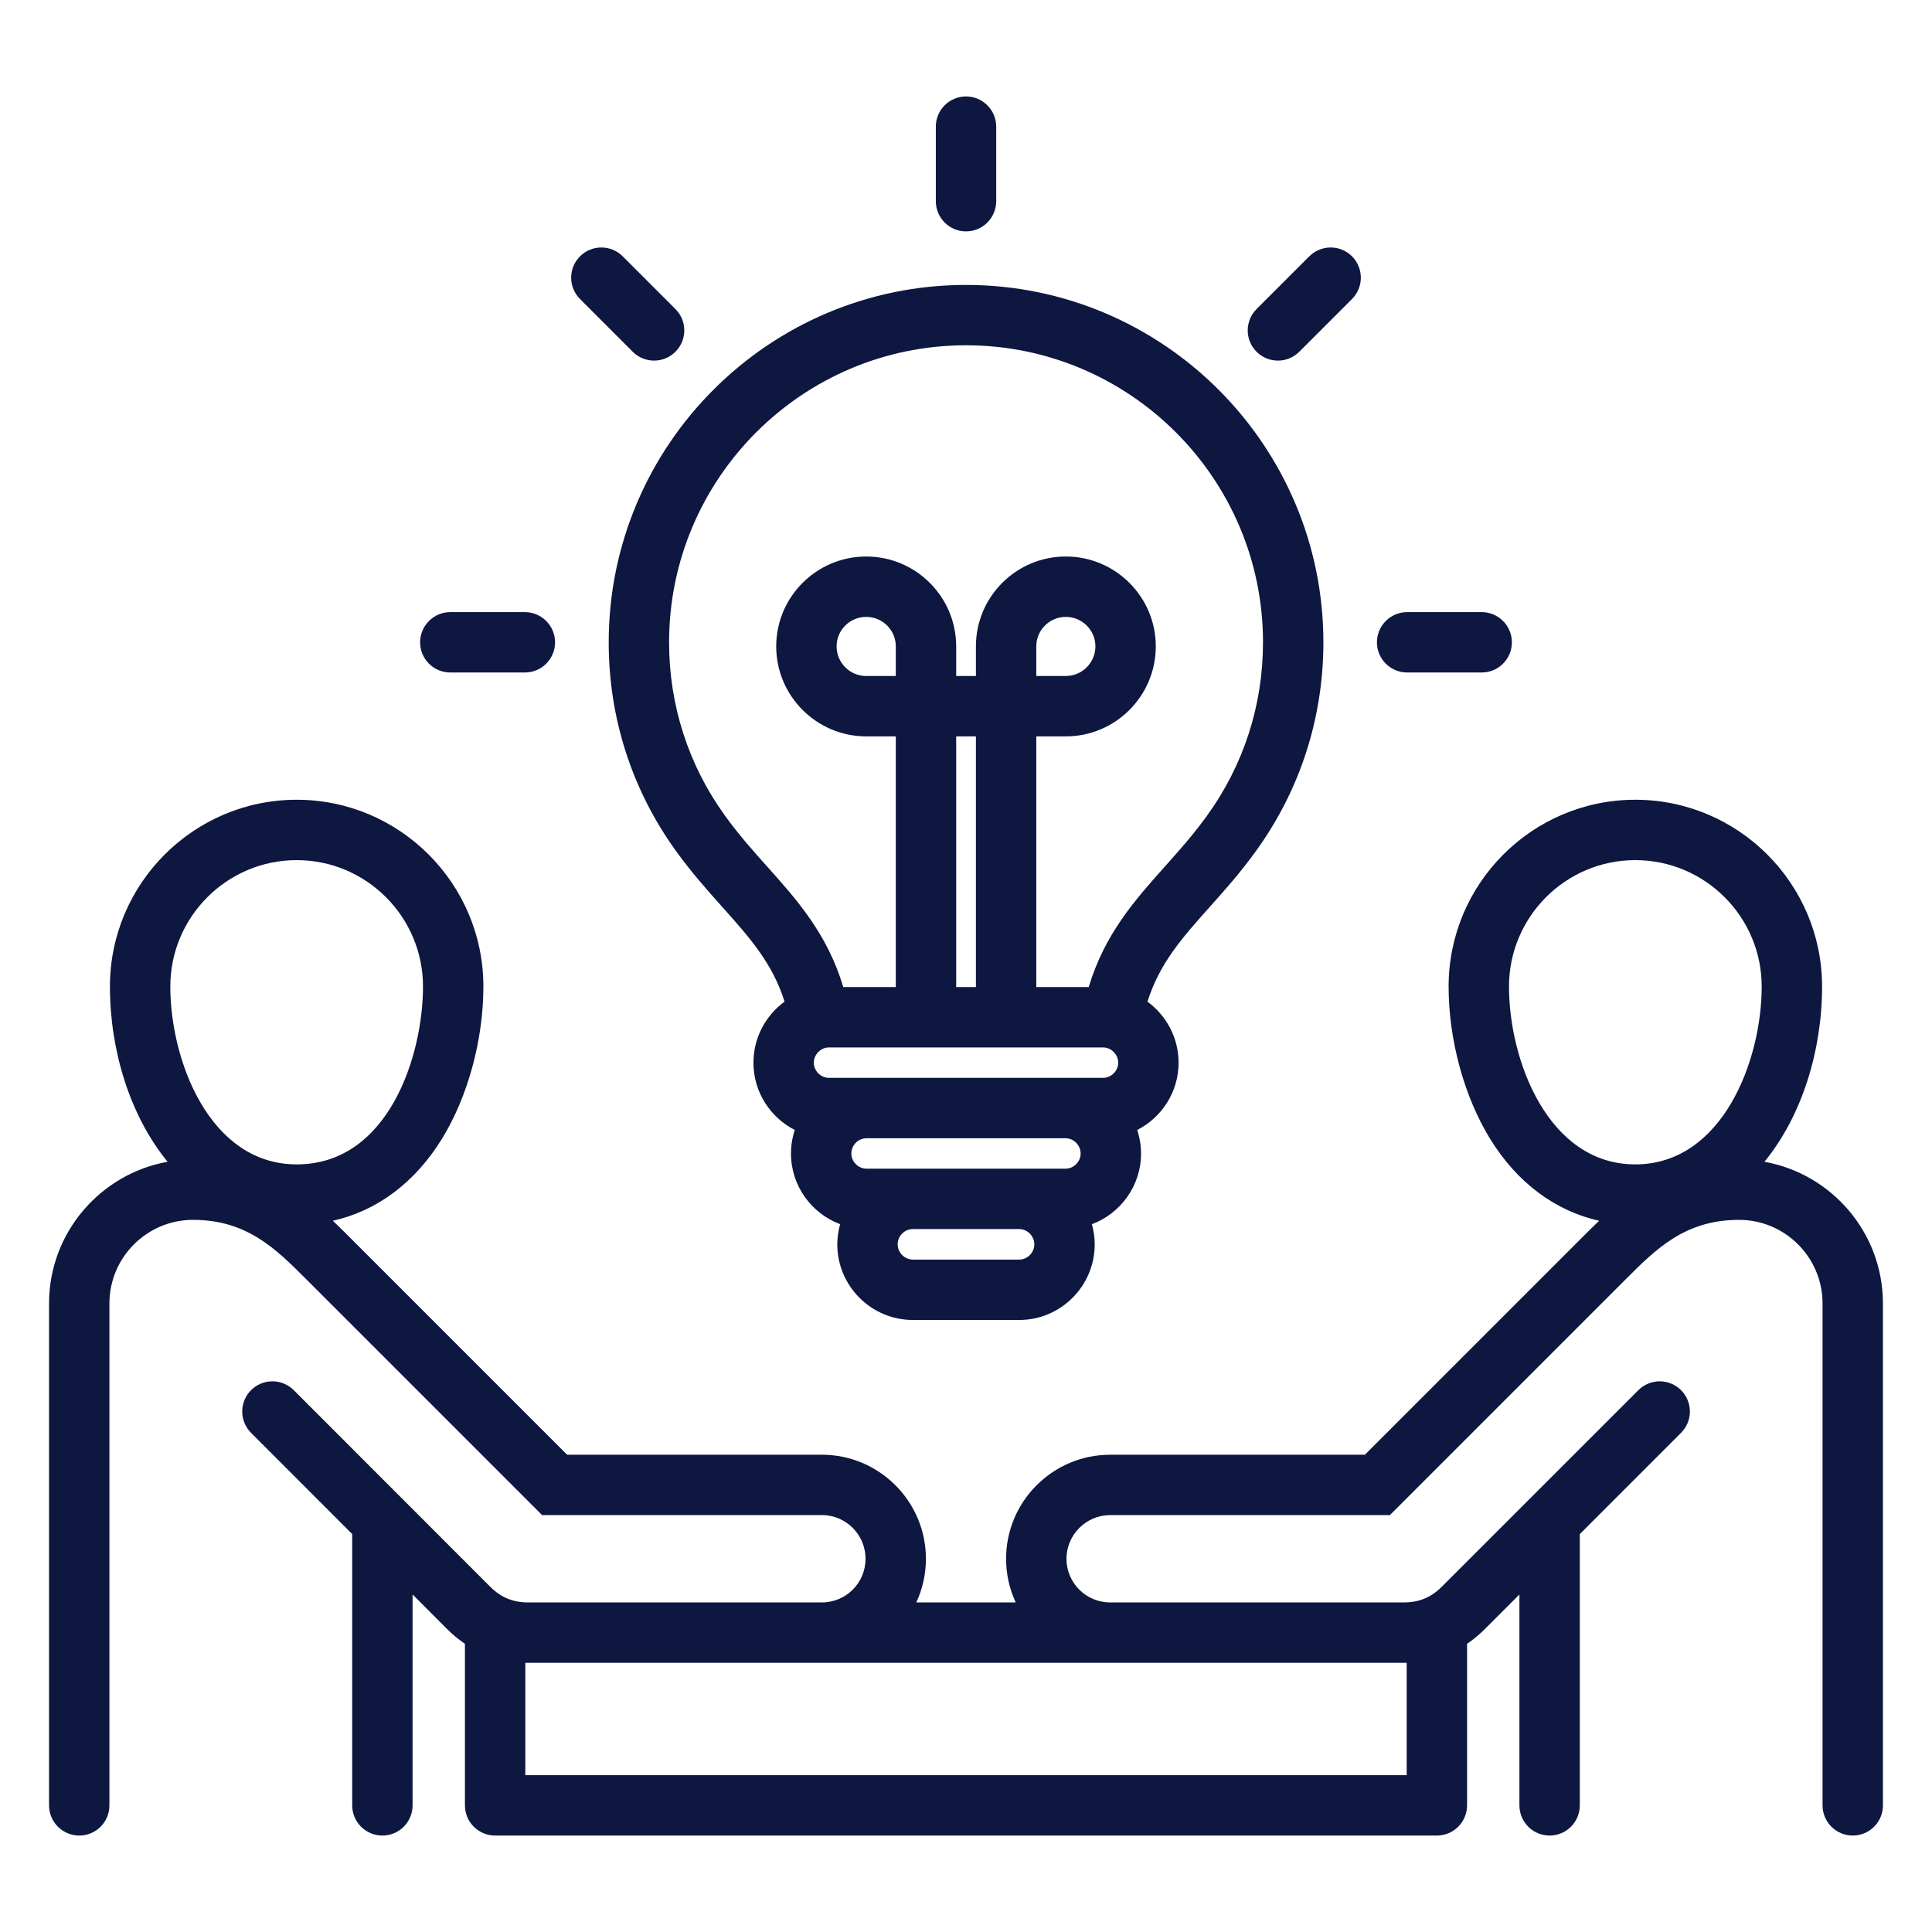 <svg xmlns="http://www.w3.org/2000/svg" width="60" height="60" viewBox="0 0 60 60" fill="none"><path d="M20.994 26.429C21.478 27.1 21.966 27.646 22.438 28.174C23.289 29.126 23.987 29.909 24.366 31.106C23.781 31.534 23.399 32.224 23.399 33.003C23.399 33.914 23.922 34.704 24.683 35.092C24.605 35.328 24.565 35.575 24.565 35.824C24.565 36.828 25.201 37.684 26.09 38.018C26.033 38.222 26.004 38.432 26.003 38.644C26.003 39.939 27.057 40.993 28.352 40.993H31.651C32.945 40.993 33.997 39.939 33.997 38.644C33.997 38.427 33.965 38.218 33.91 38.019C34.8 37.685 35.436 36.828 35.436 35.824C35.436 35.568 35.393 35.323 35.318 35.092C36.078 34.704 36.602 33.914 36.602 33.003C36.602 32.224 36.219 31.535 35.635 31.107C36.015 29.909 36.713 29.125 37.563 28.173C38.035 27.645 38.523 27.1 39.005 26.43C40.375 24.535 41.099 22.294 41.099 19.948C41.099 13.828 36.12 8.849 30 8.849C23.88 8.849 18.904 13.828 18.904 19.948C18.904 22.297 19.627 24.538 20.994 26.429L20.994 26.429ZM27.82 20.994H26.901C26.394 20.994 25.981 20.581 25.981 20.074C25.981 19.567 26.394 19.158 26.901 19.158C27.408 19.158 27.82 19.569 27.82 20.074V20.994ZM29.695 22.869H30.308V30.654H29.695V22.869ZM34.255 32.529C34.511 32.529 34.727 32.746 34.727 33.003C34.727 33.259 34.511 33.474 34.255 33.474H25.745C25.489 33.474 25.274 33.259 25.274 33.003C25.274 32.746 25.489 32.529 25.745 32.529H34.255ZM33.56 35.824C33.56 36.079 33.345 36.295 33.089 36.295H26.914C26.657 36.295 26.439 36.079 26.439 35.824C26.44 35.698 26.49 35.577 26.579 35.488C26.668 35.399 26.788 35.349 26.914 35.349H33.089C33.345 35.349 33.56 35.566 33.56 35.824ZM31.651 39.118H28.352C28.095 39.118 27.878 38.901 27.878 38.644C27.878 38.518 27.928 38.398 28.017 38.309C28.106 38.22 28.227 38.17 28.352 38.17H31.651C31.906 38.17 32.122 38.387 32.122 38.644C32.122 38.901 31.906 39.118 31.651 39.118ZM30 10.723C35.086 10.723 39.224 14.861 39.224 19.948C39.224 21.897 38.623 23.758 37.484 25.333C37.059 25.924 36.604 26.432 36.165 26.924C35.25 27.948 34.308 29.003 33.811 30.654H32.183V22.869H33.099C34.64 22.869 35.894 21.615 35.894 20.074C35.894 18.533 34.64 17.283 33.099 17.283C31.558 17.283 30.308 18.535 30.308 20.074V20.994H29.695V20.074C29.695 18.535 28.442 17.283 26.901 17.283C25.36 17.283 24.106 18.535 24.106 20.074C24.106 21.613 25.36 22.869 26.901 22.869H27.82V30.654H26.189C25.694 29.003 24.751 27.948 23.836 26.924C23.396 26.432 22.941 25.924 22.515 25.331C21.379 23.761 20.779 21.9 20.779 19.948C20.779 14.861 24.916 10.723 30 10.723ZM32.183 20.994V20.074C32.183 19.569 32.594 19.158 33.099 19.158C33.605 19.158 34.019 19.569 34.019 20.074C34.019 20.579 33.606 20.994 33.099 20.994H32.183ZM13.047 19.948C13.047 19.699 13.146 19.461 13.322 19.285C13.498 19.109 13.736 19.01 13.985 19.01H16.3C16.549 19.01 16.787 19.109 16.963 19.285C17.139 19.461 17.238 19.699 17.238 19.948C17.238 20.197 17.139 20.435 16.963 20.611C16.787 20.787 16.549 20.885 16.3 20.885H13.985C13.736 20.885 13.498 20.787 13.322 20.611C13.146 20.435 13.047 20.197 13.047 19.948ZM18.013 9.286C17.926 9.199 17.857 9.096 17.809 8.982C17.762 8.868 17.738 8.746 17.738 8.623C17.738 8.5 17.762 8.378 17.809 8.265C17.857 8.151 17.926 8.048 18.013 7.96C18.1 7.873 18.203 7.804 18.317 7.757C18.43 7.71 18.552 7.686 18.675 7.686C18.799 7.686 18.921 7.71 19.034 7.757C19.148 7.804 19.251 7.873 19.338 7.96L20.976 9.598C21.063 9.685 21.132 9.789 21.18 9.902C21.227 10.016 21.251 10.138 21.251 10.261C21.251 10.384 21.227 10.506 21.18 10.62C21.132 10.734 21.063 10.837 20.976 10.924C20.793 11.107 20.553 11.199 20.313 11.199C20.073 11.199 19.833 11.107 19.65 10.924L18.013 9.286ZM29.063 6.248V3.933C29.063 3.684 29.161 3.446 29.337 3.27C29.513 3.094 29.752 2.995 30 2.995C30.249 2.995 30.487 3.094 30.663 3.27C30.839 3.446 30.938 3.684 30.938 3.933V6.248C30.938 6.497 30.839 6.735 30.663 6.911C30.487 7.087 30.249 7.186 30 7.186C29.752 7.186 29.513 7.087 29.337 6.911C29.161 6.735 29.063 6.497 29.063 6.248ZM39.024 10.924C38.848 10.748 38.749 10.51 38.749 10.261C38.749 10.012 38.848 9.774 39.024 9.598L40.662 7.96C40.749 7.873 40.852 7.804 40.966 7.757C41.08 7.71 41.202 7.686 41.325 7.686C41.448 7.686 41.57 7.71 41.683 7.757C41.797 7.804 41.901 7.873 41.988 7.96C42.163 8.136 42.262 8.375 42.262 8.623C42.262 8.872 42.163 9.11 41.988 9.286L40.35 10.924C40.167 11.107 39.927 11.199 39.687 11.199C39.447 11.199 39.207 11.107 39.024 10.924ZM42.762 19.948C42.762 19.699 42.861 19.461 43.037 19.285C43.213 19.109 43.451 19.01 43.7 19.01H46.015C46.264 19.01 46.502 19.109 46.678 19.285C46.854 19.461 46.953 19.699 46.953 19.948C46.953 20.197 46.854 20.435 46.678 20.611C46.502 20.787 46.264 20.885 46.015 20.885H43.7C43.451 20.885 43.213 20.787 43.037 20.611C42.861 20.435 42.762 20.197 42.762 19.948ZM54.796 36.08C55.972 34.643 56.586 32.607 56.586 30.638C56.586 27.439 53.984 24.837 50.785 24.837C47.587 24.837 44.988 27.439 44.988 30.638C44.988 32.289 45.47 34.056 46.276 35.367C47.115 36.729 48.293 37.604 49.663 37.912C49.481 38.084 49.311 38.254 49.151 38.414L42.388 45.178H34.478C32.695 45.178 31.245 46.628 31.245 48.41C31.245 48.894 31.353 49.353 31.544 49.765H28.456C28.653 49.341 28.755 48.878 28.755 48.41C28.755 46.628 27.306 45.178 25.525 45.178H17.612L10.849 38.414C10.689 38.254 10.519 38.084 10.337 37.912C11.708 37.604 12.886 36.729 13.725 35.367C14.531 34.057 15.012 32.289 15.012 30.638C15.012 27.439 12.411 24.837 9.214 24.837C6.017 24.837 3.414 27.439 3.414 30.638C3.414 32.607 4.028 34.643 5.205 36.08C3.115 36.455 1.523 38.285 1.523 40.481V56.068C1.523 56.316 1.622 56.555 1.798 56.73C1.974 56.906 2.212 57.005 2.461 57.005C2.71 57.005 2.948 56.906 3.124 56.73C3.3 56.555 3.398 56.316 3.398 56.068V40.481C3.398 39.049 4.563 37.884 5.995 37.884C7.669 37.884 8.569 38.785 9.522 39.739L16.835 47.052H25.525C26.272 47.052 26.88 47.661 26.88 48.41C26.88 49.159 26.272 49.765 25.525 49.765H16.403C15.931 49.765 15.556 49.609 15.222 49.276L9.127 43.177C9.04 43.089 8.936 43.019 8.822 42.971C8.708 42.923 8.586 42.898 8.463 42.898C8.339 42.897 8.216 42.922 8.102 42.969C7.988 43.016 7.884 43.085 7.797 43.172C7.709 43.26 7.64 43.364 7.593 43.478C7.546 43.592 7.522 43.714 7.522 43.838C7.522 43.962 7.547 44.084 7.595 44.198C7.643 44.312 7.713 44.415 7.8 44.502L10.938 47.641V56.068C10.938 56.316 11.037 56.555 11.212 56.73C11.388 56.906 11.627 57.005 11.875 57.005C12.124 57.005 12.362 56.906 12.538 56.73C12.714 56.555 12.813 56.316 12.813 56.068V49.517L13.896 50.602C14.062 50.768 14.244 50.918 14.439 51.05V56.068C14.439 56.316 14.538 56.555 14.714 56.73C14.889 56.906 15.128 57.005 15.377 57.005H44.623C44.872 57.005 45.11 56.906 45.286 56.73C45.462 56.555 45.561 56.316 45.561 56.068V51.05C45.755 50.918 45.937 50.768 46.103 50.602L47.187 49.518V56.068C47.187 56.316 47.286 56.555 47.462 56.731C47.637 56.906 47.876 57.005 48.124 57.005C48.373 57.005 48.611 56.906 48.787 56.731C48.963 56.555 49.062 56.316 49.062 56.068V47.643L52.202 44.502C52.29 44.416 52.36 44.312 52.408 44.198C52.456 44.084 52.481 43.962 52.481 43.838C52.481 43.715 52.457 43.592 52.41 43.478C52.363 43.364 52.294 43.26 52.206 43.172C52.119 43.085 52.015 43.016 51.901 42.969C51.787 42.922 51.664 42.898 51.541 42.898C51.417 42.898 51.295 42.923 51.181 42.971C51.067 43.019 50.963 43.089 50.877 43.177L44.777 49.276C44.444 49.61 44.068 49.765 43.597 49.765H34.478C33.729 49.765 33.12 49.157 33.12 48.411C33.12 47.664 33.729 47.053 34.478 47.053H43.164L50.478 39.739C51.431 38.785 52.331 37.884 54.008 37.884C55.438 37.884 56.601 39.049 56.601 40.481V56.068C56.601 56.316 56.7 56.555 56.876 56.73C57.052 56.906 57.29 57.005 57.539 57.005C57.788 57.005 58.026 56.906 58.202 56.73C58.378 56.555 58.476 56.316 58.476 56.068V40.481C58.476 38.284 56.885 36.454 54.796 36.08H54.796ZM9.214 26.712C11.377 26.712 13.137 28.473 13.137 30.638C13.137 32.773 12.072 36.161 9.214 36.161C6.507 36.161 5.289 32.931 5.289 30.638C5.289 28.473 7.05 26.712 9.214 26.712ZM43.597 51.64H43.686V55.13H16.314V51.64H43.597H43.597ZM46.863 30.638C46.863 28.473 48.623 26.712 50.785 26.712C52.949 26.712 54.711 28.473 54.711 30.638C54.711 32.931 53.493 36.161 50.785 36.161C48.078 36.161 46.863 32.931 46.863 30.638Z" fill="#0D173F"></path></svg>